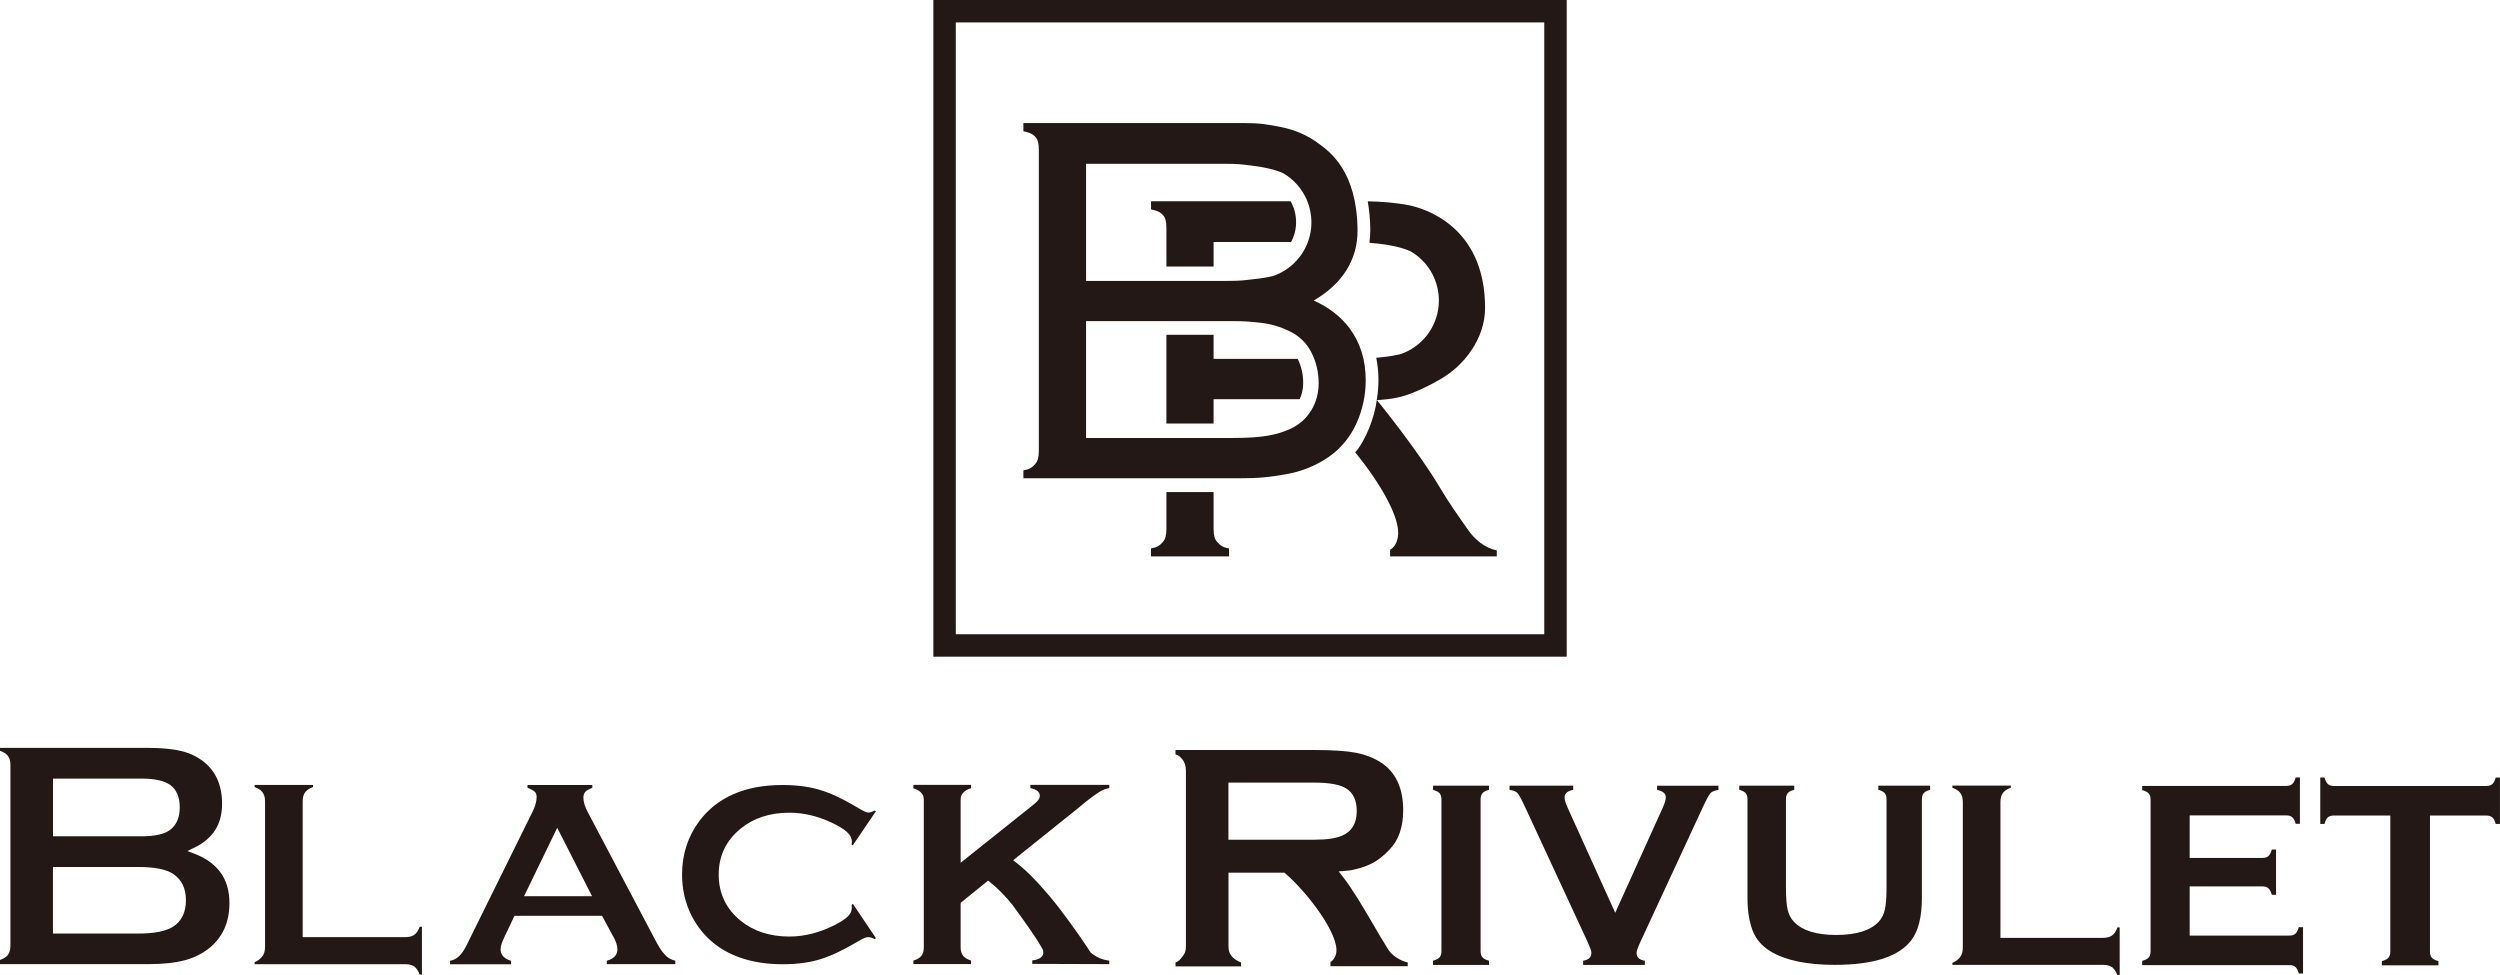 <?xml version="1.0" encoding="UTF-8"?><svg id="_图层_2" xmlns="http://www.w3.org/2000/svg" viewBox="0 0 407.96 159.16"><defs><style>.cls-1{fill:#231815;stroke-width:0px;}</style></defs><g id="_图层_1-2"><path class="cls-1" d="m255.66,107.16h-103.35V0h103.35v107.16Zm-99.69-3.66h96.03V3.66h-96.03v99.84Z"/><path class="cls-1" d="m187.82,34.17l.55.13c1.01.25,1.41.77,1.58,1.01.18.25.39.77.39,1.9v6.28h7.7v-4h12.65c.43-.81.71-1.7.79-2.64.01-.2.02-.4.02-.6,0-.8-.13-1.59-.4-2.34l-.34-.8c-.05-.09-.11-.18-.16-.27h-22.77v1.34Z"/><path class="cls-1" d="m198.04,65.14h14.05c.38-.81.57-1.68.57-2.64,0-1.43-.31-2.75-.9-3.94h-13.72v-3.92h-7.7v14.48h7.7v-3.99Z"/><path class="cls-1" d="m235.19,61.79c3.6-2.08,7.15-6.42,7.15-11.54.01-13.48-10.14-16.3-12.45-16.76-1.99-.39-4.24-.59-6.7-.64.24,1.37.4,2.88.42,4.58,0,.75-.04,1.47-.14,2.19.54.04,1.06.09,1.55.15,2.11.25,3.79.64,5.03,1.18.07.04.16.07.23.12,1.68.99,3,2.51,3.78,4.32,0,.01.01.01.01.03.47,1.11.73,2.33.73,3.62,0,.25-.01.51-.03.76-.31,3.72-2.8,6.81-6.2,7.98-.92.23-2,.41-3.22.53-.25.03-.51.05-.77.07.23,1.16.36,2.37.36,3.64,0,1.1-.1,2.19-.28,3.26.26.02,2.86-.13,4.72-.76,3.04-1.02,5.8-2.72,5.8-2.72Z"/><path class="cls-1" d="m200.01,89.37c-.8-.19-1.34-.85-1.58-1.18-.18-.25-.39-.79-.39-1.9v-5.99h-7.7v5.99c0,1.11-.22,1.65-.39,1.9-.23.34-.77.99-1.58,1.18l-.55.13v1.29h12.74v-1.29l-.55-.13Z"/><path class="cls-1" d="m220.23,53.56c-1.46-1.92-3.43-3.44-5.85-4.52,4.39-2.54,7.21-6.42,7.15-11.54-.11-9.53-4.46-12.68-6.28-14.02-1.79-1.36-3.86-2.27-6.17-2.74-2.25-.44-3.35-.66-6.21-.66h-35.87v1.34l.55.13c1.01.25,1.41.77,1.58,1.01.18.25.39.77.39,1.9v49.09c0,1.11-.22,1.65-.39,1.9-.23.34-.77.99-1.58,1.18l-.55.13v1.29h35.14c3.53,0,5.15-.22,7.7-.66,2.61-.45,5.03-1.44,7.19-2.97,1.91-1.39,3.37-3.21,4.36-5.42.98-2.2,1.47-4.54,1.47-6.94,0-3.31-.89-6.17-2.64-8.49Zm-43-26.83h22.66c2.2,0,2.67.09,4.33.29,2.11.25,3.79.64,5.03,1.18.07.04.16.07.23.12,1.68.99,3,2.51,3.78,4.32,0,.01.01.01.01.03.47,1.11.73,2.33.73,3.62,0,.25-.01.51-.03.76-.31,3.72-2.8,6.81-6.2,7.98-.92.23-2,.41-3.22.53-1.63.19-2.09.28-4.27.28h-23.05v-19.09Zm36.72,40.26c-.8,1.33-1.95,2.33-3.38,2.99-2.22.99-4.43,1.49-9.45,1.49h-23.89v-19.07h23.49c2.61,0,3.34.09,5.05.28,1.63.18,3.24.66,4.77,1.43,1.53.76,2.67,1.87,3.44,3.37.79,1.52,1.2,3.22,1.2,5.07,0,1.62-.41,3.11-1.22,4.45Z"/><path class="cls-1" d="m239.54,86.43c-1.49-2.12-3.13-4.43-4.52-6.78-3.66-6.2-10.35-14.39-10.35-14.39-.34,2.8-1.8,6.59-3.52,8.56,4.03,4.94,7.49,10.77,6.96,13.81-.17.98-.58,1.68-1.27,2.09v1.08h17.41v-.98c-2.05-.44-3.62-1.82-4.71-3.39Z"/><path class="cls-1" d="m67.73,157.84c.31.26.55.66.75,1.21h.37v-7.82h-.37c-.2.56-.45.96-.75,1.22-.37.32-.91.48-1.59.48h-16.75v-22.17c0-.67.16-1.2.49-1.58.26-.31.66-.55,1.21-.75v-.34h-9.54v.35c.55.2.95.45,1.21.75.33.37.49.9.49,1.57v23.79c0,.67-.17,1.2-.5,1.59-.35.41-.75.7-1.2.87v.33h24.6c.68,0,1.22.16,1.61.49Z"/><path class="cls-1" d="m344.78,157.95c.31.26.55.66.75,1.21h.37v-7.82h-.37c-.2.56-.45.96-.75,1.22-.37.32-.91.48-1.59.48h-16.75v-22.17c0-.67.16-1.2.49-1.58.26-.31.66-.55,1.21-.75v-.34h-9.54v.35c.55.2.95.45,1.21.75.33.37.49.9.49,1.57v23.79c0,.67-.17,1.2-.5,1.59-.35.41-.75.7-1.2.87v.33h24.6c.68,0,1.22.16,1.61.49Z"/><path class="cls-1" d="m100.03,152.73c.49.89.72,1.54.72,2.17,0,.59-.23,1.48-1.73,1.88v.55s11.18,0,11.18,0v-.55c-.63-.17-1.12-.42-1.47-.76-.39-.38-.9-.93-1.55-2.15l-11.26-21.33c-.49-.93-.72-1.71-.72-2.38,0-1.01.63-1.24,1.46-1.61v-.45h-10.58v.45c.94.42,1.49.61,1.49,1.51,0,.69-.22,1.5-.66,2.39l-10.87,22c-.48.95-.89,1.36-1.26,1.7-.32.29-.77.51-1.34.65v.55s9.95,0,9.95,0v-.56c-1.47-.44-1.7-1.31-1.7-1.88,0-.52.2-1.09.6-1.95l1.67-3.52h14.28l1.78,3.3Zm-14.51-6.49l5.41-11.16,5.68,11.16h-11.09Z"/><path class="cls-1" d="m142.72,132.25c-.37.23-.68.34-.96.34-.31,0-.54-.02-1.97-.89-2.26-1.35-4.3-2.3-6.05-2.82-1.75-.52-3.79-.78-6.06-.78-6.08,0-10.65,1.99-13.58,5.91-1.86,2.5-2.8,5.44-2.8,8.71,0,2.38.51,4.61,1.52,6.64.95,1.87,2.24,3.46,3.83,4.7,2.83,2.18,6.56,3.29,11.07,3.29,2.26,0,4.29-.26,6.02-.78,1.73-.52,3.77-1.47,6.05-2.82,1.4-.85,1.64-.82,1.97-.82.27,0,.59.11.95.33l.23-.17-3.76-5.59-.22.16c.04.41.04.49.04.52,0,.95-.74,1.71-2.77,2.76-2.45,1.25-4.94,1.89-7.41,1.89-3.17,0-5.83-.86-7.93-2.56-2.4-1.94-3.61-4.48-3.61-7.55s1.21-5.58,3.61-7.52c2.08-1.71,4.75-2.58,7.93-2.58,2.26,0,4.54.53,6.76,1.56,2.46,1.14,3.43,2.06,3.43,3.16,0,.08,0,.21-.03.39,0,.03-.01.06-.02.09l.21.12,3.76-5.55-.22-.13Z"/><path class="cls-1" d="m30.06,156.73c1.51-.4,2.86-1.05,4.01-1.95,2.24-1.77,3.37-4.26,3.37-7.4,0-3.97-1.9-6.62-5.8-8.1l-1.07-.41,1.03-.49c3.12-1.48,4.64-3.84,4.64-7.21,0-3-1.02-5.32-3.03-6.89-1.02-.8-2.23-1.38-3.59-1.72-1.39-.34-3.26-.52-5.57-.52H0v.48c.55.19.94.43,1.21.73.33.37.49.9.49,1.57v29.53c0,.67-.17,1.2-.49,1.57-.26.3-.66.54-1.21.73v.68h24.3c2.29,0,4.22-.2,5.76-.61Zm-21.42-29.68h14.38c2.23,0,3.8.35,4.78,1.06,1.01.74,1.53,1.97,1.53,3.65s-.54,2.88-1.6,3.68c-.93.69-2.47,1.03-4.7,1.03h-14.38v-9.43Zm0,25.29v-10.86h13.93c2.63,0,4.49.36,5.66,1.11,1.4.91,2.11,2.36,2.11,4.32s-.71,3.43-2.11,4.32c-1.17.74-3.08,1.11-5.65,1.11h-13.93Z"/><path class="cls-1" d="m165.31,147.8c1.85,2.53,3.82,5.25,4.81,7.07.25.52.12.9-.04,1.13-.32.48-1.03.67-1.63.72v.57s12.56.04,12.56.04v-.57c-.53-.09-1.59-.17-2.97-1.26-.07-.06-.13-.16-.64-.94-1.16-1.76-3.87-5.65-6.13-8.33-2.16-2.56-4.02-4.41-5.69-5.66l-.25-.19.73-.59,10-8.02c1.81-1.56,2.91-2.25,3.38-2.56.43-.29.96-.49,1.58-.61v-.52h-12.88v.52c1.02.21,1.54.64,1.54,1.26,0,.58-.44.98-1.34,1.69l-11.58,9.24v-10.25c0-.61.14-.86.43-1.19.26-.3.67-.54,1.27-.73v-.54h-9.41v.55c.59.2,1.01.44,1.27.73.29.33.43.58.43,1.18v24.07c0,.61-.15,1.09-.44,1.43-.27.31-.68.54-1.26.71v.57s9.41,0,9.41,0v-.57c-.6-.2-1.01-.45-1.27-.75-.29-.34-.43-.81-.43-1.42v-7.25s4.47-3.62,4.47-3.62l.17.11c1.42,1.13,2.73,2.46,3.91,3.96Z"/><path class="cls-1" d="m235.22,155.2v-24.76c0-.43-.1-.76-.3-.99-.2-.23-.56-.41-1.07-.56v-.68h9.13v.68c-.51.13-.87.31-1.07.55-.2.24-.3.57-.3,1v24.76c0,.44.1.78.31,1.02.21.24.56.42,1.06.55v.69h-9.13v-.69c.51-.14.87-.33,1.07-.56s.3-.56.3-1.01Z"/><path class="cls-1" d="m263.58,148.95l7.76-17.16c.33-.73.49-1.29.49-1.69,0-.61-.47-1.01-1.42-1.2v-.68h10.01v.68c-.63.09-1.06.27-1.31.54-.24.27-.67,1.06-1.27,2.36l-10.14,21.87c-.43.93-.64,1.54-.64,1.82,0,.73.45,1.16,1.35,1.28v.69h-10.07v-.69c.9-.13,1.35-.56,1.35-1.31,0-.27-.22-.87-.64-1.8l-10.14-21.87c-.6-1.3-1.02-2.09-1.27-2.36-.24-.27-.68-.45-1.31-.54v-.68h10.39v.68c-.94.19-1.41.59-1.41,1.2,0,.4.16.96.49,1.69l7.77,17.16Z"/><path class="cls-1" d="m313.62,130.42v16.11c0,3.05-.56,5.33-1.68,6.84-2.02,2.72-6.2,4.08-12.53,4.08-4.57,0-8.08-.74-10.5-2.21-1.42-.86-2.4-2.02-2.95-3.49-.53-1.46-.8-3.2-.8-5.22v-16.11c0-.43-.1-.76-.29-.99-.2-.22-.55-.41-1.05-.55v-.67h8.97v.67c-.5.13-.85.3-1.05.54s-.3.57-.3,1v14.34c0,1.66.09,2.88.27,3.67.18.79.52,1.46,1.03,1.99,1.35,1.43,3.65,2.15,6.9,2.15s5.58-.72,6.93-2.15c.49-.53.83-1.2,1.01-1.99.18-.79.27-2.02.27-3.67v-14.34c0-.43-.1-.76-.29-.99-.2-.22-.55-.41-1.05-.55v-.67h8.46v.67c-.5.14-.86.32-1.05.55-.2.23-.29.56-.29.99Z"/><path class="cls-1" d="m357.32,144.66v8.01h16.27c.43,0,.76-.1.98-.3.23-.2.41-.56.56-1.07h.69v7.56h-.69c-.14-.51-.33-.87-.56-1.07s-.56-.3-.98-.3h-24.02v-.69c.51-.14.87-.33,1.07-.56s.3-.56.3-1.01v-24.73c0-.44-.1-.78-.3-1.01-.2-.23-.56-.41-1.07-.56v-.68h23.5c.43,0,.76-.1.99-.31s.41-.56.56-1.07h.69v7.56h-.69c-.14-.51-.33-.86-.56-1.07s-.56-.3-.99-.3h-15.75v6.94h11.86c.43,0,.76-.1.99-.3.23-.2.41-.56.56-1.07h.68v7.39h-.68c-.14-.5-.33-.85-.56-1.06-.23-.21-.56-.31-.99-.31h-11.86Z"/><path class="cls-1" d="m396.53,133.08v22.19c0,.44.1.78.3,1.01.2.23.56.42,1.08.56v.69h-9.23v-.69c.52-.14.88-.33,1.08-.56s.3-.56.3-1.01v-22.19h-9.18c-.43,0-.77.1-1,.29s-.42.56-.56,1.08h-.69v-7.57h.69c.16.52.35.88.57,1.08s.55.3.99.3h24.8c.45,0,.79-.1,1.02-.3s.42-.56.56-1.08h.69v7.57h-.69c-.15-.52-.33-.88-.56-1.08s-.57-.29-1.02-.29h-9.16Z"/><path class="cls-1" d="m209.54,142.36l.16.14c3.53,3,9.02,10.1,8.33,13.12-.14.62-.48,1.11-.92,1.37v.68s12.61,0,12.61,0v-.61c-1.25-.28-2.58-1.15-3.19-2.13-.85-1.33-1.71-2.82-2.55-4.26-1.57-2.68-3.19-5.46-4.86-7.61l-.67-.86,1.09-.09c.74-.06.96-.11.97-.11,3.43-.7,4.75-1.84,6.25-3.38,1.47-1.51,2.22-3.67,2.22-6.4,0-3.6-1.22-6.21-3.61-7.78-1.19-.77-2.57-1.3-4.08-1.6-1.56-.3-3.87-.45-6.88-.45h-22.59v.71c.62.21.77.41,1.1.79.39.45.6,1.09.6,1.9v28.66c0,.8-.2,1.22-.6,1.69-.33.39-.46.69-1.09.91v.65h10.69v-.65c-.64-.24-1.13-.56-1.46-.94-.39-.46-.59-.87-.59-1.67v-12.04h9.09Zm-9.09-14.65h14.01c2.51,0,4.23.32,5.27.99,1.11.71,1.67,1.95,1.67,3.67,0,1.96-.79,3.29-2.34,3.97-1.02.46-2.52.69-4.59.69h-14.01v-9.32Z"/></g></svg>